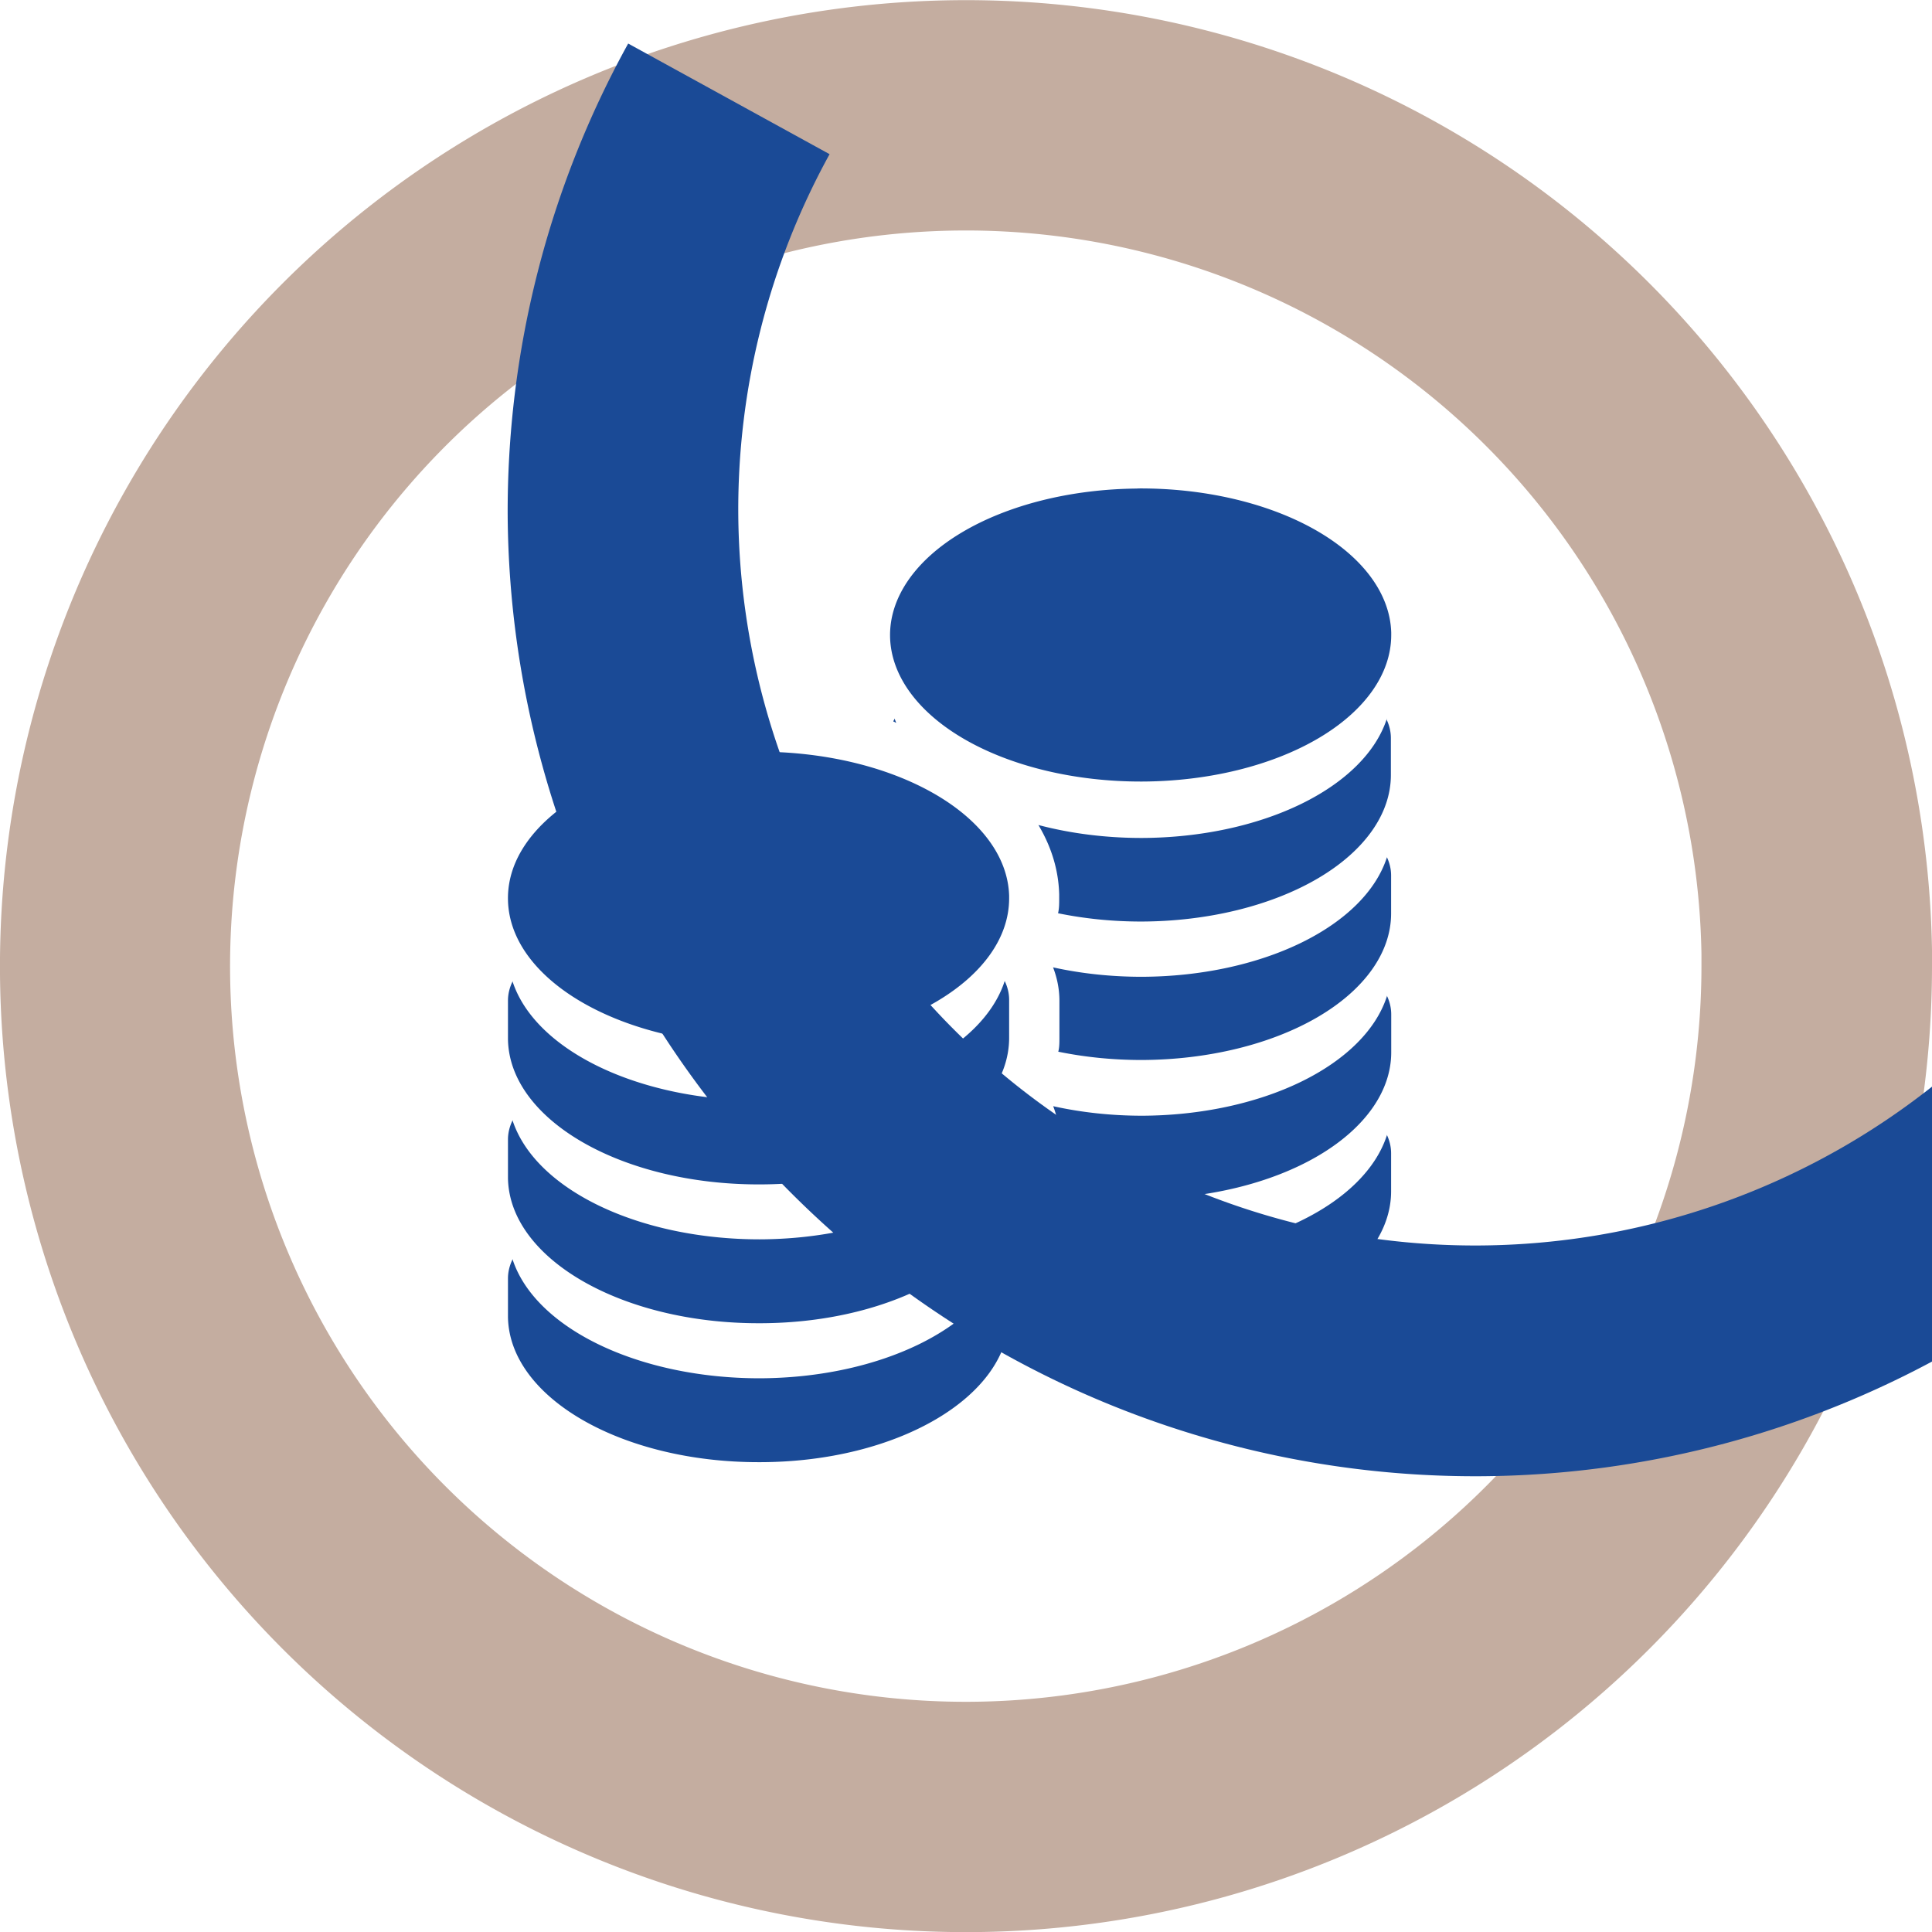 <?xml version="1.0" encoding="UTF-8" standalone="no"?>
<!-- Created with Inkscape (http://www.inkscape.org/) -->

<svg
   xmlns:dc="http://purl.org/dc/elements/1.1/"
   xmlns:cc="http://creativecommons.org/ns#"
   xmlns:rdf="http://www.w3.org/1999/02/22-rdf-syntax-ns#"
   xmlns:svg="http://www.w3.org/2000/svg"
   xmlns="http://www.w3.org/2000/svg"
   xmlns:sodipodi="http://sodipodi.sourceforge.net/DTD/sodipodi-0.dtd"
   xmlns:inkscape="http://www.inkscape.org/namespaces/inkscape"
   width="17.02mm"
   height="17.02mm"
   viewBox="0 0 17.02 17.02"
   version="1.1"
   id="svg12568"
   inkscape:version="0.92.3 (2405546, 2018-03-11)"
   sodipodi:docname="marketing-ikon-money.svg">
  <defs
     id="defs12562" />
  <sodipodi:namedview
     id="base"
     pagecolor="#ffffff"
     bordercolor="#666666"
     borderopacity="1.0"
     inkscape:pageopacity="0.0"
     inkscape:pageshadow="2"
     inkscape:zoom="2.8"
     inkscape:cx="-71.54571"
     inkscape:cy="80.926794"
     inkscape:document-units="mm"
     inkscape:current-layer="layer1"
     showgrid="false"
     fit-margin-top="0"
     fit-margin-left="0"
     fit-margin-right="0"
     fit-margin-bottom="0"
     inkscape:window-width="1680"
     inkscape:window-height="965"
     inkscape:window-x="0"
     inkscape:window-y="28"
     inkscape:window-maximized="1" />
  <g
     inkscape:label="Layer 1"
     inkscape:groupmode="layer"
     id="layer1"
     transform="translate(-140.297,-216.98)">
    <g
       transform="translate(-2699.766,2697.082)"
       id="g12485">
      <g
         id="g12483"
         transform="translate(-189.334,60.991)">
        <path
           id="path12477"
           d="m 3037.798,-2541.091 a 8.51,8.51 0 0 0 -8.401,8.581 8.51,8.51 0 0 0 8.546,8.438 8.51,8.51 0 0 0 8.474,-8.51 v -0.144 a 8.51,8.51 0 0 0 -8.617,-8.365 z m 0.026,2.029 a 6.481,6.481 0 0 1 6.562,6.37 v 0.11 a 6.481,6.481 0 0 1 -6.454,6.481 6.481,6.481 0 0 1 -6.508,-6.426 6.481,6.481 0 0 1 6.398,-6.535 z"
           style="opacity:1;fill:#c4ada0;fill-opacity:1;stroke:none;stroke-width:0.847;stroke-linecap:round;stroke-miterlimit:4;stroke-dasharray:none;stroke-dashoffset:0;stroke-opacity:1"
           inkscape:connector-curvature="0"
           inkscape:export-filename="/home/viktorija/Documents/kvepalai/B2B/web/intro/icon-sc5.png"
           inkscape:export-xdpi="150"
           inkscape:export-ydpi="150" />
        <path
           inkscape:export-ydpi="150"
           inkscape:export-xdpi="150"
           inkscape:export-filename="/home/viktorija/Documents/kvepalai/B2B/web/intro/icon-sc5.png"
           inkscape:connector-curvature="0"
           id="path12479"
           d="m 3039.417,-2536.789 a 2.208,1.291 0 0 0 -2.179,1.301 2.208,1.291 0 0 0 2.217,1.28 2.208,1.291 0 0 0 2.198,-1.291 v -0.022 a 2.208,1.291 0 0 0 -2.236,-1.269 v 0 z m -2.14,2.026 c 0,0.01 -0.01,0.018 -0.01,0.027 0.01,0 0.017,0.01 0.025,0.01 a 2.208,1.291 0 0 1 -0.014,-0.036 v 0 z m 4.338,0 a 2.208,1.291 0 0 1 -2.159,1.052 2.208,1.291 0 0 1 -0.911,-0.114 c 0.109,0.183 0.177,0.387 0.183,0.611 v 0.01 0.028 3e-4 c 0,0.044 0,0.086 -0.01,0.128 a 2.208,1.291 0 0 0 0.734,0.073 2.208,1.291 0 0 0 2.198,-1.291 v -0.022 c 1e-4,0 0,-0.01 0,-0.01 v -0.293 c 0,-0.06 -0.015,-0.116 -0.039,-0.166 z m -5.564,0.293 c -1.215,0.01 -2.19,0.591 -2.179,1.301 0.01,0.711 1.001,1.283 2.217,1.28 1.216,0 2.199,-0.58 2.198,-1.291 v -0.022 c -0.021,-0.711 -1.02,-1.278 -2.236,-1.269 v 0 z m 5.564,0.93 a 2.208,1.291 0 0 1 -2.159,1.052 2.208,1.291 0 0 1 -0.782,-0.083 c 0.034,0.088 0.056,0.188 0.056,0.294 v 0.293 c 0,0.151 0,0.153 0,0.036 -10e-5,0.041 0,0.081 -0.01,0.12 a 2.208,1.291 0 0 0 0.734,0.073 2.208,1.291 0 0 0 2.198,-1.29 v -0.022 a 2.208,1.291 0 0 0 0,-0.01 c 0,0 0,-0.01 0,-0.01 v -0.293 c 0,-0.06 -0.015,-0.116 -0.039,-0.166 z m -7.704,1.096 c -0.024,0.05 -0.039,0.106 -0.039,0.166 v 0.293 c 0,0.01 0,0.013 0,0.02 0,0.01 0,0.017 0,0.026 0.01,0.711 1.002,1.283 2.217,1.28 1.216,0 2.198,-0.58 2.198,-1.291 v -0.022 -0.01 c 1e-4,0 0,-0.01 0,-0.01 v -0.293 c 0,-0.06 -0.015,-0.116 -0.039,-0.166 -0.196,0.608 -1.101,1.049 -2.159,1.052 -1.065,0 -1.981,-0.44 -2.178,-1.052 v 0 z m 7.704,0.128 a 2.208,1.291 0 0 1 -2.159,1.052 2.208,1.291 0 0 1 -0.781,-0.084 c 0.034,0.088 0.056,0.187 0.056,0.294 v 0.293 c 0,0.151 0,0.153 0,0.036 -1e-4,0.041 0,0.081 -0.01,0.121 a 2.208,1.291 0 0 0 0.734,0.073 2.208,1.291 0 0 0 2.198,-1.291 v -0.022 a 2.208,1.291 0 0 0 0,-0.01 c 0,0 0,-0.01 0,-0.01 v -0.293 c 0,-0.06 -0.015,-0.116 -0.039,-0.166 z m -7.704,1.096 c -0.024,0.05 -0.039,0.106 -0.039,0.166 v 0.293 c 0,0.01 0,0.013 0,0.02 0,0.01 0,0.017 0,0.025 0.01,0.711 1.002,1.283 2.217,1.28 1.215,0 2.198,-0.58 2.198,-1.29 v -0.022 -0.01 c 1e-4,0 0,-0.01 0,-0.01 v -0.293 c 0,-0.06 -0.015,-0.116 -0.039,-0.166 -0.196,0.608 -1.101,1.049 -2.159,1.052 -1.065,0 -1.981,-0.44 -2.178,-1.052 v 0 z m 7.704,0.128 a 2.208,1.291 0 0 1 -2.159,1.052 2.208,1.291 0 0 1 -0.782,-0.083 c 0.034,0.088 0.056,0.187 0.056,0.293 v 0.293 c 0,0.152 0,0.154 0,0.036 0,0.041 0,0.081 -0.01,0.121 a 2.208,1.291 0 0 0 0.734,0.073 2.208,1.291 0 0 0 2.198,-1.291 v -0.022 a 2.208,1.291 0 0 0 0,-0.01 c 10e-5,0 0,0 0,-0.01 v -0.293 c 0,-0.06 -0.015,-0.116 -0.039,-0.166 z m -7.704,1.096 c -0.024,0.05 -0.039,0.106 -0.039,0.166 v 0.293 c 0,0.01 0,0.013 0,0.02 0,0.01 0,0.017 0,0.025 0.01,0.711 1.002,1.283 2.217,1.28 1.216,0 2.198,-0.58 2.198,-1.29 v -0.022 -0.01 c 1e-4,0 0,-0.01 0,-0.01 v -0.293 c 0,-0.06 -0.015,-0.116 -0.039,-0.166 -0.196,0.608 -1.101,1.049 -2.159,1.052 -1.065,0 -1.981,-0.44 -2.178,-1.052 v 0 z"
           style="opacity:1;fill:#1a4a96;fill-opacity:1;stroke:none;stroke-width:0.706;stroke-linecap:round;stroke-miterlimit:4;stroke-dasharray:none;stroke-dashoffset:0;stroke-opacity:1" />
        <path
           inkscape:connector-curvature="0"
           style="opacity:1;fill:#1a4a96;fill-opacity:1;stroke:none;stroke-width:3.2;stroke-linecap:round;stroke-miterlimit:4;stroke-dasharray:none;stroke-dashoffset:0;stroke-opacity:1"
           d="m 10767.262,-9702.398 -0.241,7.68 a 24.494,24.494 0 0 1 23.727,24.037 v 0.414 a 24.494,24.494 0 0 1 -24.391,24.494 24.494,24.494 0 0 1 -24.595,-24.285 24.494,24.494 0 0 1 3.035,-11.994 l -6.695,-3.678 a 32.164,32.164 0 0 0 -4.006,15.736 32.164,32.164 0 0 0 32.299,31.892 32.164,32.164 0 0 0 32.025,-32.166 v -0.545 a 32.164,32.164 0 0 0 -31.158,-31.586 z"
           transform="matrix(0.265,0,0,0.265,189.334,26.009)"
           id="path12481" />
      </g>
    </g>
  </g>
</svg>
